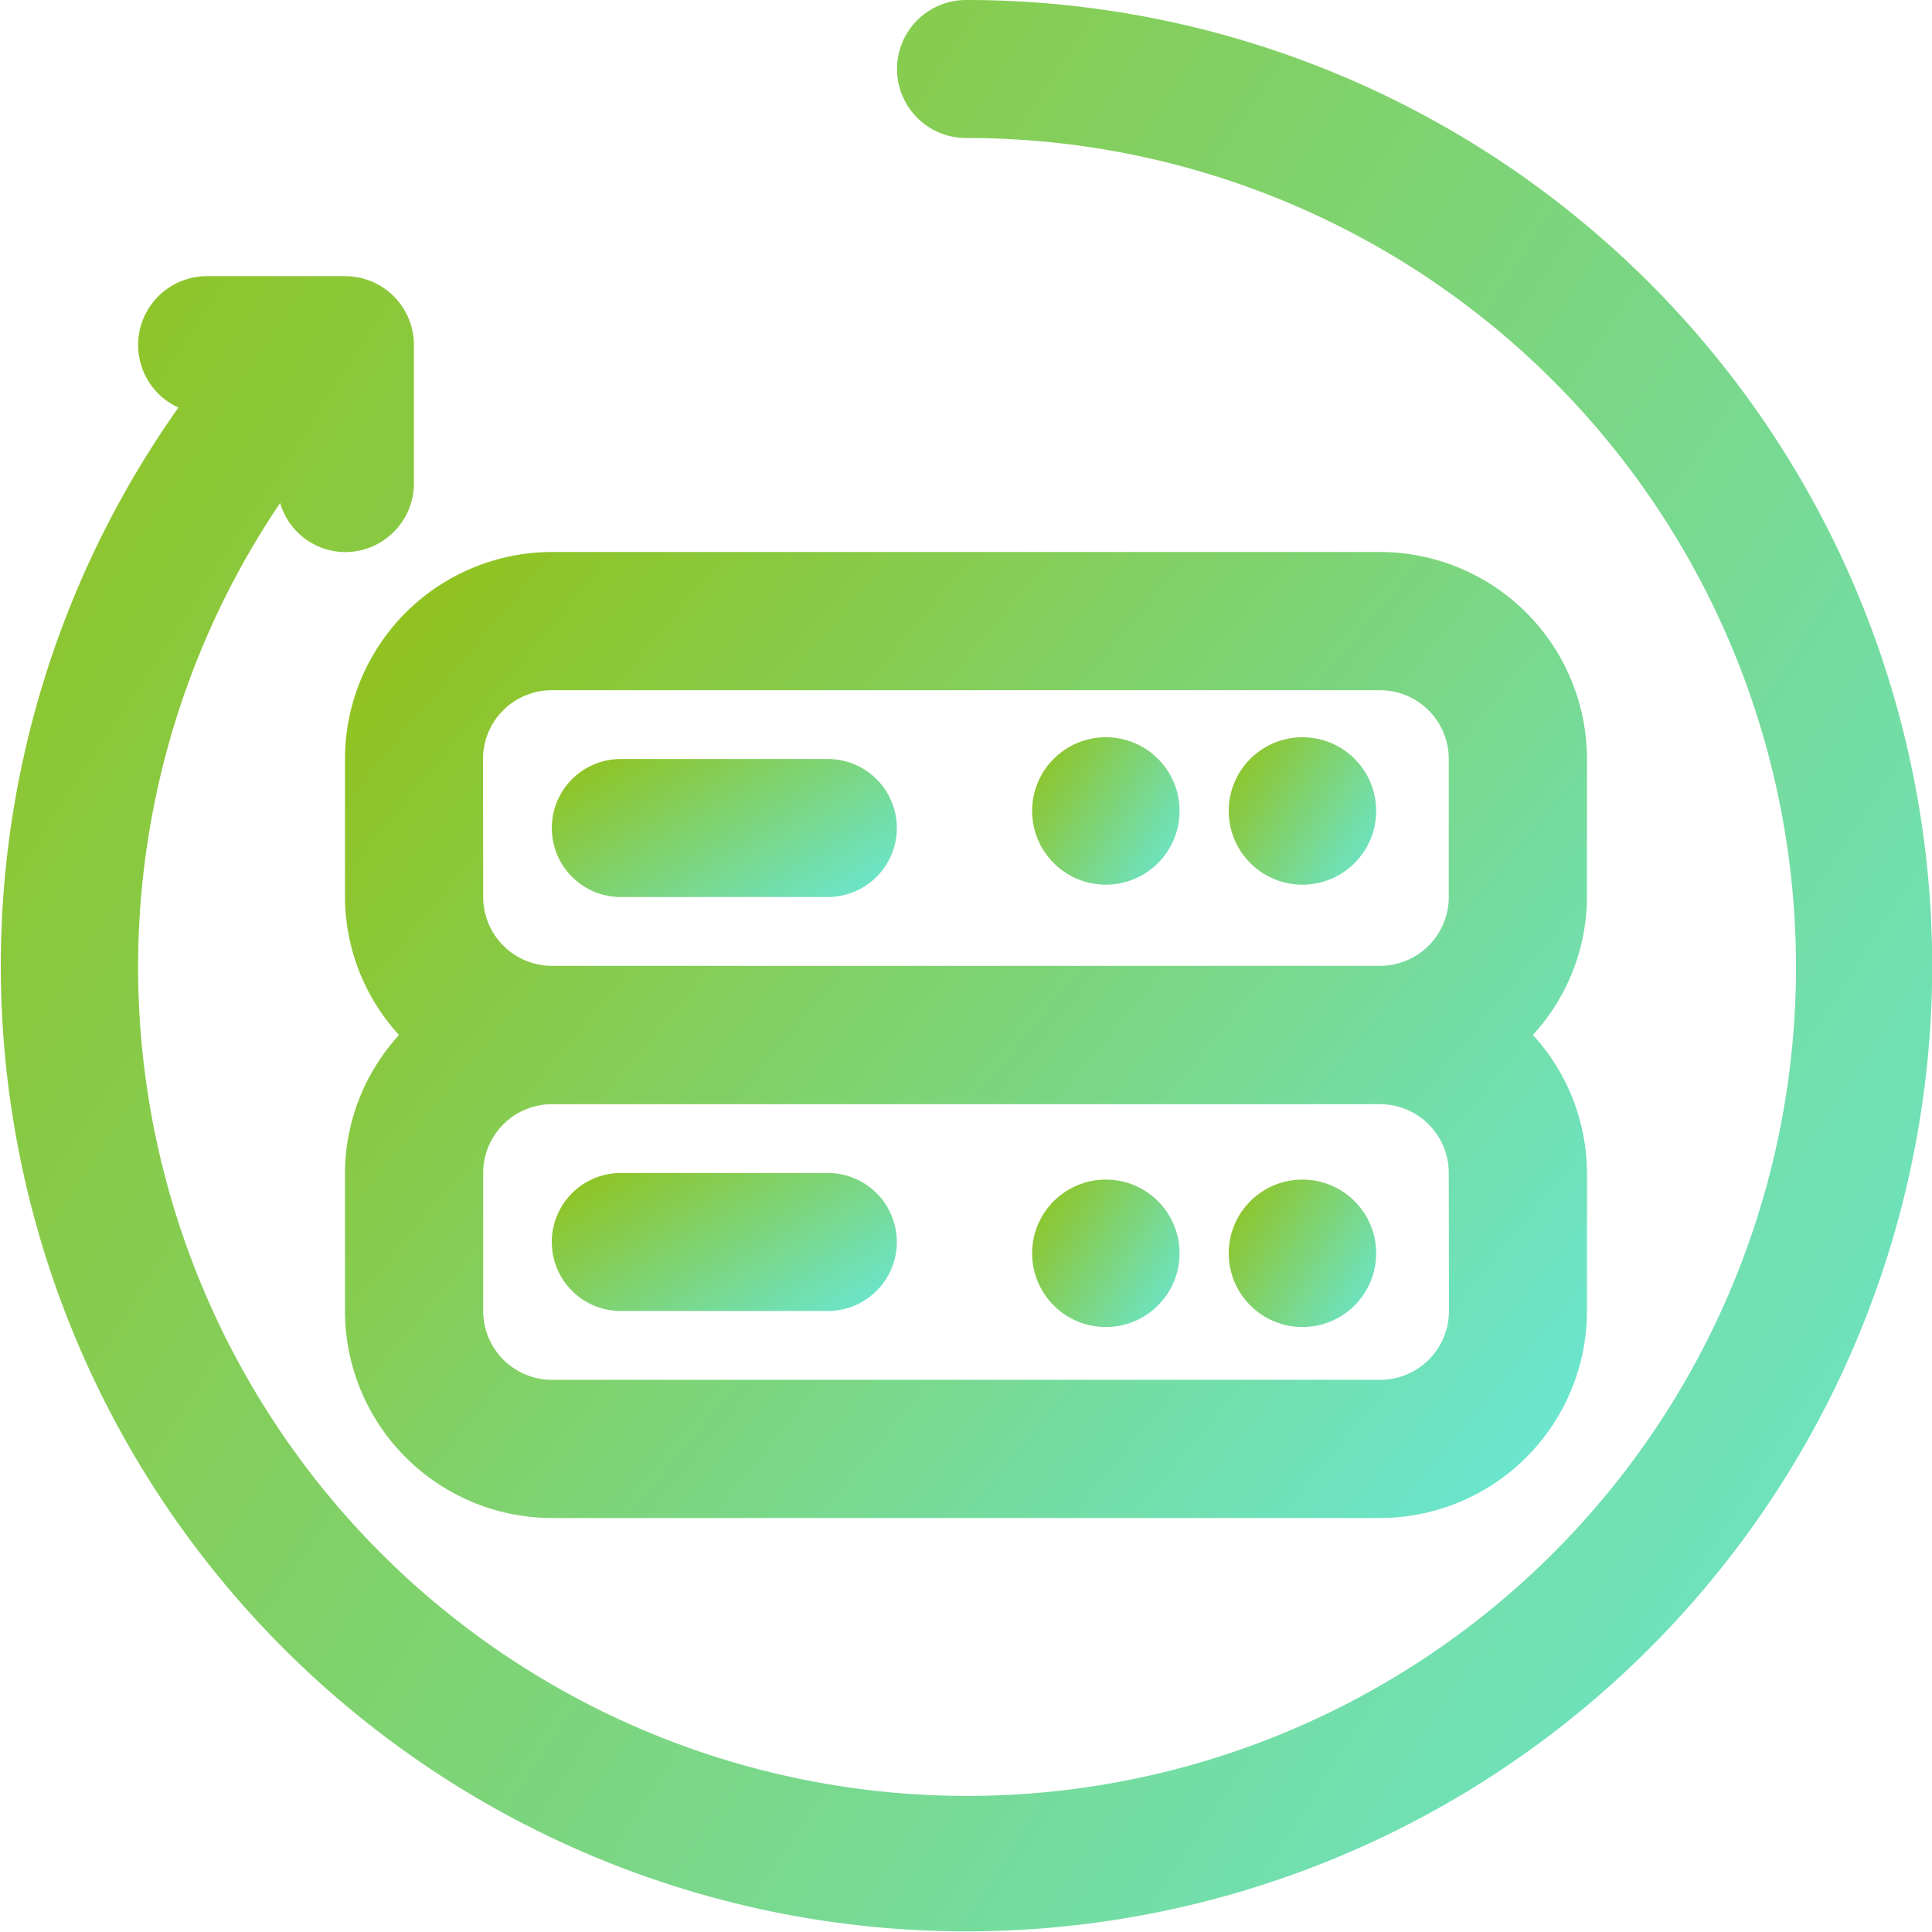 <svg xmlns="http://www.w3.org/2000/svg" xmlns:xlink="http://www.w3.org/1999/xlink" width="39.309" height="39.309" viewBox="0 0 39.309 39.309">
  <defs>
    <linearGradient id="linear-gradient" x1="1.333" y1="1" x2="0.017" y2="0.14" gradientUnits="objectBoundingBox">
      <stop offset="0" stop-color="#60efff"/>
      <stop offset="1" stop-color="#90c322"/>
    </linearGradient>
  </defs>
  <g id="Real-Time_Data_Processing" data-name="Real-Time Data Processing" transform="translate(-2 -2)">
    <path id="Path_71831" data-name="Path 71831" d="M21.655,2a1.4,1.4,0,1,0,0,2.808A16.866,16.866,0,1,1,7.7,12.233a1.386,1.386,0,0,0,1.322,1,1.4,1.4,0,0,0,1.4-1.4V9.019a1.4,1.4,0,0,0-1.4-1.4H6.212a1.4,1.4,0,0,0-.582,2.674A19.648,19.648,0,1,0,21.655,2Z" transform="translate(0 0)" fill="url(#linear-gradient)"/>
    <circle id="Ellipse_643" data-name="Ellipse 643" cx="1.5" cy="1.5" r="1.5" transform="translate(27 26)" fill="url(#linear-gradient)"/>
    <circle id="Ellipse_644" data-name="Ellipse 644" cx="1.5" cy="1.5" r="1.5" transform="translate(23 26)" fill="url(#linear-gradient)"/>
    <path id="Path_71832" data-name="Path 71832" d="M15.616,19H11.4a1.4,1.4,0,1,0,0,2.808h4.212a1.4,1.4,0,1,0,0-2.808Z" transform="translate(3.231 6.866)" fill="url(#linear-gradient)"/>
    <circle id="Ellipse_645" data-name="Ellipse 645" cx="1.5" cy="1.5" r="1.5" transform="translate(27 17)" fill="url(#linear-gradient)"/>
    <circle id="Ellipse_646" data-name="Ellipse 646" cx="1.5" cy="1.5" r="1.5" transform="translate(23 17)" fill="url(#linear-gradient)"/>
    <path id="Path_71833" data-name="Path 71833" d="M11.4,15.808h4.212a1.4,1.4,0,0,0,0-2.808H11.4a1.4,1.4,0,0,0,0,2.808Z" transform="translate(3.231 4.443)" fill="url(#linear-gradient)"/>
    <path id="Path_71834" data-name="Path 71834" d="M32.27,14.212A4.216,4.216,0,0,0,28.058,10H11.212A4.216,4.216,0,0,0,7,14.212v2.808a4.18,4.18,0,0,0,1.1,2.808A4.18,4.18,0,0,0,7,22.635v2.808a4.216,4.216,0,0,0,4.212,4.212H28.058a4.216,4.216,0,0,0,4.212-4.212V22.635a4.18,4.18,0,0,0-1.1-2.808,4.18,4.18,0,0,0,1.1-2.808Zm-22.462,0a1.4,1.4,0,0,1,1.4-1.4H28.058a1.4,1.4,0,0,1,1.4,1.4v2.808a1.4,1.4,0,0,1-1.4,1.4H11.212a1.4,1.4,0,0,1-1.4-1.4ZM29.462,25.443a1.4,1.4,0,0,1-1.4,1.4H11.212a1.4,1.4,0,0,1-1.4-1.4V22.635a1.4,1.4,0,0,1,1.4-1.4H28.058a1.4,1.4,0,0,1,1.4,1.4Z" transform="translate(2.019 3.231)" fill="url(#linear-gradient)"/>
  </g>
</svg>
